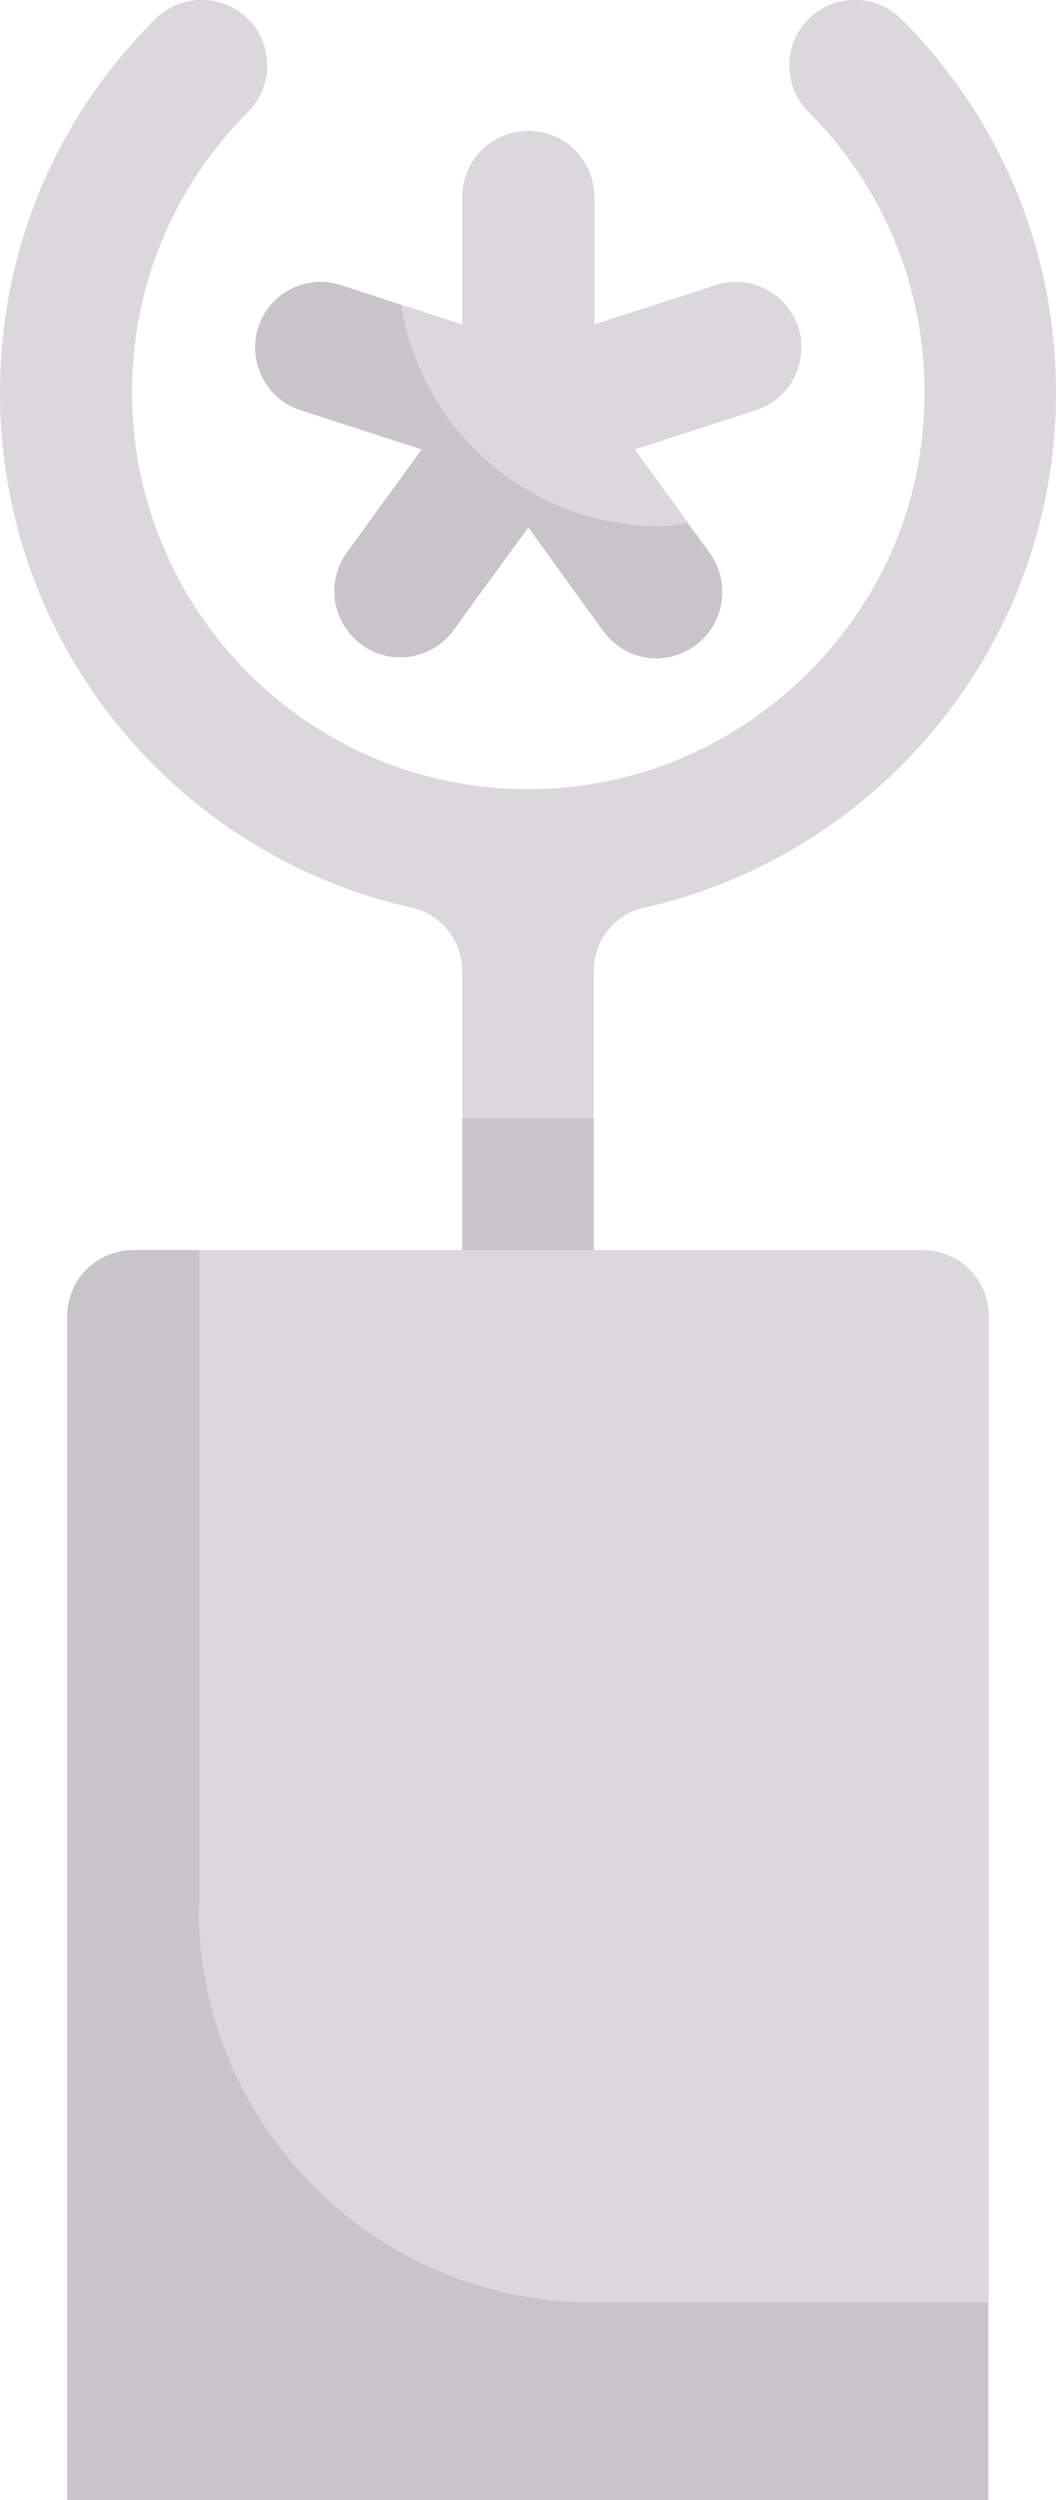 <?xml version="1.0" encoding="UTF-8"?>
<svg id="Layer_1" data-name="Layer 1" xmlns="http://www.w3.org/2000/svg" viewBox="0 0 17.75 42">
  <defs>
    <style>
      .cls-1 {
        fill: #dad8db;
      }

      .cls-2 {
        fill: #c8c5c9;
      }
    </style>
  </defs>
  <path class="cls-1" d="m16.61,42H1.14v-19.89c0-.61.49-1.11,1.11-1.11h13.26c.61,0,1.11.49,1.11,1.11v19.89Z"/>
  <path class="cls-1" d="m15.15.32c-.43-.43-1.13-.43-1.56,0-.43.43-.43,1.13,0,1.56,1.5,1.5,2.2,3.6,1.87,5.76-.44,2.91-2.87,5.23-5.79,5.57-4.03.47-7.45-2.68-7.45-6.62,0-1.78.69-3.45,1.95-4.71.43-.43.43-1.13,0-1.56-.43-.43-1.13-.43-1.56,0C.92,2,0,4.23,0,6.6c0,4.23,2.97,7.77,6.93,8.65.49.11.84.56.84,1.07v6.89h2.21v-6.89c0-.51.34-.96.84-1.07,3.96-.89,6.93-4.43,6.93-8.65,0-2.37-.92-4.6-2.6-6.28Z"/>
  <path class="cls-1" d="m11.03,11.05c-.34,0-.68-.16-.89-.46l-1.26-1.74-1.26,1.74c-.36.49-1.05.6-1.54.24-.3-.22-.46-.55-.46-.9,0-.23.07-.45.21-.65l1.26-1.73-2.04-.66c-.47-.15-.76-.59-.76-1.05,0-.11.02-.23.05-.34.19-.58.81-.9,1.39-.71l2.04.66v-2.14c0-.61.49-1.11,1.11-1.11s1.11.49,1.11,1.11v2.14l2.04-.66c.58-.19,1.2.13,1.39.71.04.11.05.23.05.34,0,.47-.3.9-.76,1.05l-2.04.66,1.26,1.73c.14.2.21.42.21.65,0,.34-.16.68-.46.9-.2.14-.42.21-.65.21Z"/>
  <path class="cls-2" d="m9.98,18.79h-2.21v2.21h2.21v-2.21Z"/>
  <path class="cls-2" d="m11.56,8.79c-.16.02-.31.05-.47.05-2.2,0-4.01-1.61-4.35-3.72l-1.01-.33c-.58-.19-1.2.13-1.39.71-.04.11-.05.23-.05.34,0,.47.3.9.76,1.05l2.04.66-1.26,1.73c-.14.2-.21.42-.21.65,0,.34.16.68.46.9.49.36,1.18.25,1.54-.24l1.26-1.73,1.26,1.74c.22.3.55.46.89.46.22,0,.45-.07.65-.21.3-.22.46-.55.46-.9,0-.23-.07-.45-.21-.65l-.37-.5Z"/>
  <path class="cls-2" d="m3.35,32.05v-11.05h-1.11c-.61,0-1.11.49-1.11,1.11v19.89h15.47v-3.32h-6.63c-3.66,0-6.63-2.97-6.63-6.63Z"/>
</svg>